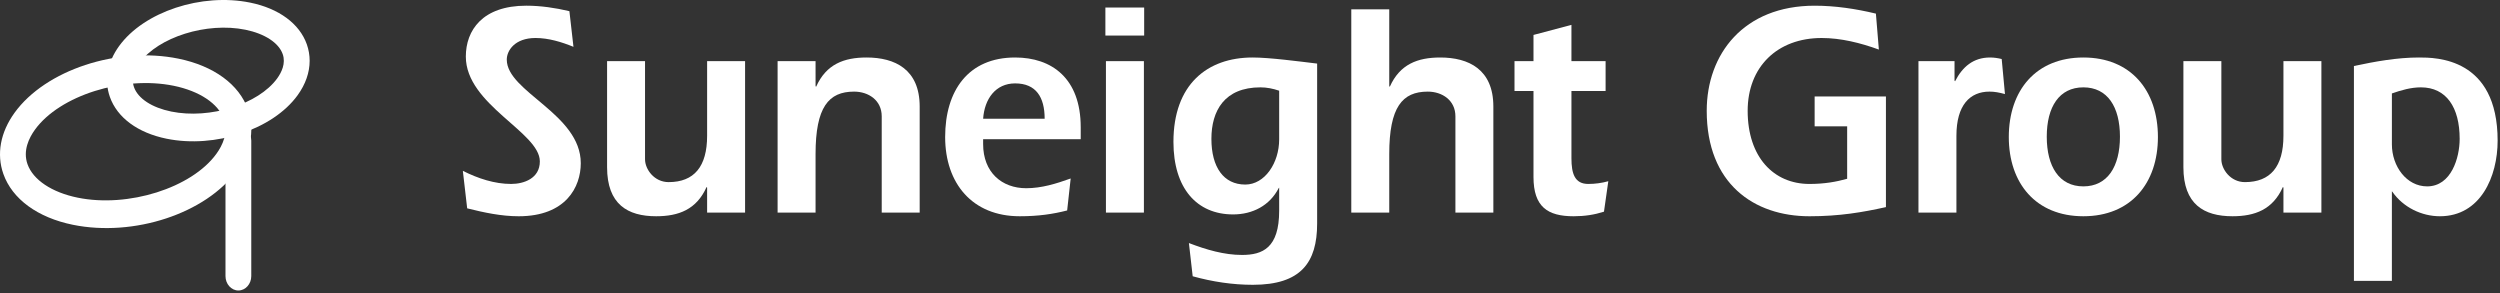 <?xml version="1.0" encoding="UTF-8"?> <svg xmlns="http://www.w3.org/2000/svg" width="767" height="90" viewBox="0 0 767 90" fill="none"><rect x="0" y="0" width="767" height="90" fill="#333333" stroke="none"/><path d="M36.54 14.131C32.924 19.123 31.92 24.667 33.713 29.742C35.949 36.091 42.279 40.754 51.069 42.549C66.008 45.6 83.675 39.745 91.305 29.221C93.748 25.849 95 22.222 95 18.659C95 16.951 94.714 15.255 94.139 13.613C91.895 7.264 85.568 2.601 76.773 0.806C61.837 -2.243 44.163 3.61 36.54 14.131ZM52.551 34.227C46.61 33.018 42.338 30.221 41.113 26.747C40.108 23.908 41.472 21.14 42.792 19.323C48.553 11.373 63.435 6.705 75.291 9.123C81.23 10.334 85.507 13.132 86.734 16.605C87.734 19.444 86.373 22.21 85.057 24.032C79.298 31.982 64.412 36.65 52.551 34.227Z" fill="white"></path><path d="M4.484 34.569C0.114 40.607 -1.116 47.28 1.032 53.364C3.755 61.068 11.53 66.755 22.361 68.964C41.056 72.774 63.135 65.498 72.632 52.391C75.596 48.297 77.114 43.916 77.114 39.617C77.114 37.581 76.773 35.562 76.087 33.606C73.362 25.897 65.585 20.21 54.755 17.996C36.061 14.184 13.979 21.462 4.484 34.569ZM23.847 60.645C15.895 59.022 10.139 55.181 8.436 50.362C6.977 46.236 8.884 42.315 10.741 39.758C18.311 29.312 37.788 23.153 53.276 26.313C61.224 27.938 66.985 31.782 68.692 36.596C70.146 40.724 68.242 44.64 66.382 47.2C58.812 57.648 39.338 63.807 23.847 60.645Z" fill="white"></path><path d="M73.132 38.726C70.959 38.726 69.18 40.714 69.18 43.139V84.707C69.18 87.135 70.959 89.123 73.132 89.123C75.309 89.123 77.091 87.135 77.091 84.707V43.139C77.091 40.714 75.311 38.726 73.132 38.726Z" fill="white"></path><path d="M142 52.416C146.657 54.756 151.734 56.435 156.806 56.435C160.716 56.435 165.623 54.756 165.623 49.518C165.623 40.547 142.916 32.13 142.916 17.359C142.916 9.319 147.991 1.746 161.463 1.746C165.872 1.746 170.364 2.4 174.693 3.429L175.939 14.369C172.281 12.873 168.284 11.657 164.293 11.657C157.97 11.657 155.479 15.49 155.479 18.294C155.479 28.203 178.182 34.934 178.182 50.078C178.182 57.371 173.609 66.348 159.137 66.348C153.812 66.348 148.573 65.227 143.329 63.919L142 52.416Z" fill="white"></path><path d="M216.944 57.559L216.78 57.37C213.703 64.286 208.214 66.345 201.308 66.345C192.579 66.345 186.253 62.696 186.253 51.29V18.76H197.895V48.865C197.895 51.951 200.723 55.874 205.134 55.874C212.953 55.874 216.944 51.109 216.944 41.665V18.762H228.59V65.226H216.944V57.559Z" fill="white"></path><path d="M250.216 26.426L250.385 26.615C253.462 19.694 258.949 17.64 265.855 17.64C274.588 17.64 282.158 21.286 282.158 32.69V65.223H270.512V35.678C270.512 30.819 266.519 28.107 262.029 28.107C254.209 28.107 250.214 32.876 250.214 47.272V65.223H238.568V18.759H250.214L250.216 26.426Z" fill="white"></path><path d="M327.403 64.57C322.999 65.691 318.591 66.346 312.846 66.346C298.294 66.346 289.973 56.249 289.973 42.039C289.973 27.828 297.047 17.64 311.438 17.64C322.668 17.64 331.563 23.995 331.563 39.047V42.697H301.623V44.191C301.623 52.883 307.362 57.746 314.843 57.746C319.588 57.746 324.078 56.341 328.485 54.758L327.403 64.57ZM320.501 36.43C320.501 29.791 317.842 25.586 311.44 25.586C305.45 25.586 302.037 30.353 301.625 36.43H320.501Z" fill="white"></path><path d="M339.134 2.31H351.029V10.908H339.134V2.31ZM339.3 18.759H350.948V65.224H339.3V18.759Z" fill="white"></path><path d="M364.755 74.568C370.158 76.629 375.568 78.217 381.055 78.217C387.376 78.217 392.449 76.067 392.449 64.664V57.558L392.285 57.745C389.541 63.075 384.299 65.785 378.311 65.785C367.164 65.785 360.011 57.745 360.011 43.533C360.011 25.961 370.329 17.64 384.301 17.64C389.543 17.64 398.608 18.853 404.097 19.507V68.589C404.097 80.554 399.106 87.377 384.384 87.377C378.147 87.377 371.991 86.44 365.916 84.76L364.755 74.568ZM392.449 27.828C390.542 27.174 388.625 26.799 386.711 26.799C375.647 26.799 371.659 33.997 371.659 42.601C371.659 51.289 375.4 56.622 382.052 56.622C388.04 56.622 392.447 49.982 392.447 42.785V27.828H392.449Z" fill="white"></path><path d="M414.575 2.868H426.222V26.427L426.39 26.616C429.463 19.695 434.959 17.641 441.86 17.641C450.596 17.641 458.161 21.287 458.161 32.69V65.224H446.521V35.679C446.521 30.819 442.526 28.108 438.032 28.108C430.212 28.108 426.222 32.877 426.222 47.273V65.224H414.575V2.868Z" fill="white"></path><path d="M492.598 18.759V27.921H482.12V48.581C482.12 53.258 483.118 56.435 487.275 56.435C489.354 56.435 491.437 56.158 493.43 55.595L492.099 64.943C489.187 65.879 486.191 66.348 482.781 66.348C474.8 66.348 470.474 63.448 470.474 54.287V27.921H464.65V18.759H470.474V10.719L482.118 7.633V18.757L492.598 18.759Z" fill="white"></path><path d="M578.603 29.605V63.541C571.448 65.129 564.382 66.348 555.149 66.348C538.096 66.348 523.622 56.341 523.622 33.999C523.622 16.613 534.933 1.748 556.729 1.748C562.965 1.748 569.288 2.68 575.526 4.178L576.437 15.211C570.786 13.155 564.8 11.659 558.89 11.659C545.251 11.659 536.183 20.539 536.183 34.001C536.183 48.12 544.084 56.437 555.149 56.437C559.72 56.437 563.381 55.783 566.708 54.846V38.764H556.729V29.605H578.603Z" fill="white"></path><path d="M599.649 24.744L599.815 24.93C602.06 20.538 605.387 17.64 610.548 17.64C611.794 17.64 612.957 17.826 614.121 18.107L615.121 28.857C613.374 28.39 611.959 28.107 610.38 28.107C604.387 28.107 600.23 32.222 600.23 41.663V65.223H588.584V18.759H599.649V24.744Z" fill="white"></path><path d="M662.049 42.039C662.049 56.249 653.73 66.346 639.173 66.346C624.616 66.346 616.3 56.249 616.3 42.039C616.3 27.736 624.616 17.64 639.173 17.64C653.73 17.64 662.049 27.736 662.049 42.039ZM627.946 41.941C627.946 51.108 631.77 57.181 639.173 57.181C646.575 57.181 650.401 51.108 650.401 41.941C650.401 32.782 646.575 26.799 639.173 26.799C631.77 26.799 627.946 32.782 627.946 41.941Z" fill="white"></path><path d="M700.56 57.559L700.393 57.37C697.314 64.286 691.825 66.345 684.923 66.345C676.186 66.345 669.867 62.696 669.867 51.29V18.76H681.513V48.865C681.513 51.951 684.338 55.874 688.743 55.874C696.562 55.874 700.559 51.109 700.559 41.665V18.762H712.204V65.226H700.559V57.559H700.56Z" fill="white"></path><path d="M722.186 20.255C728.759 18.853 735.413 17.64 742.153 17.64C747.307 17.64 766.273 17.64 766.273 43.16C766.273 54.189 761.031 66.346 748.557 66.346C742.985 66.346 737.326 63.633 733.999 58.866L733.83 58.678V86.162H722.184V20.255H722.186ZM733.832 44.283C733.832 51.016 738.324 57.181 744.646 57.181C752.049 57.181 754.625 48.397 754.625 42.601C754.625 32.968 750.551 26.799 742.733 26.799C739.739 26.799 736.741 27.642 733.832 28.67V44.283Z" fill="white"></path></svg> 